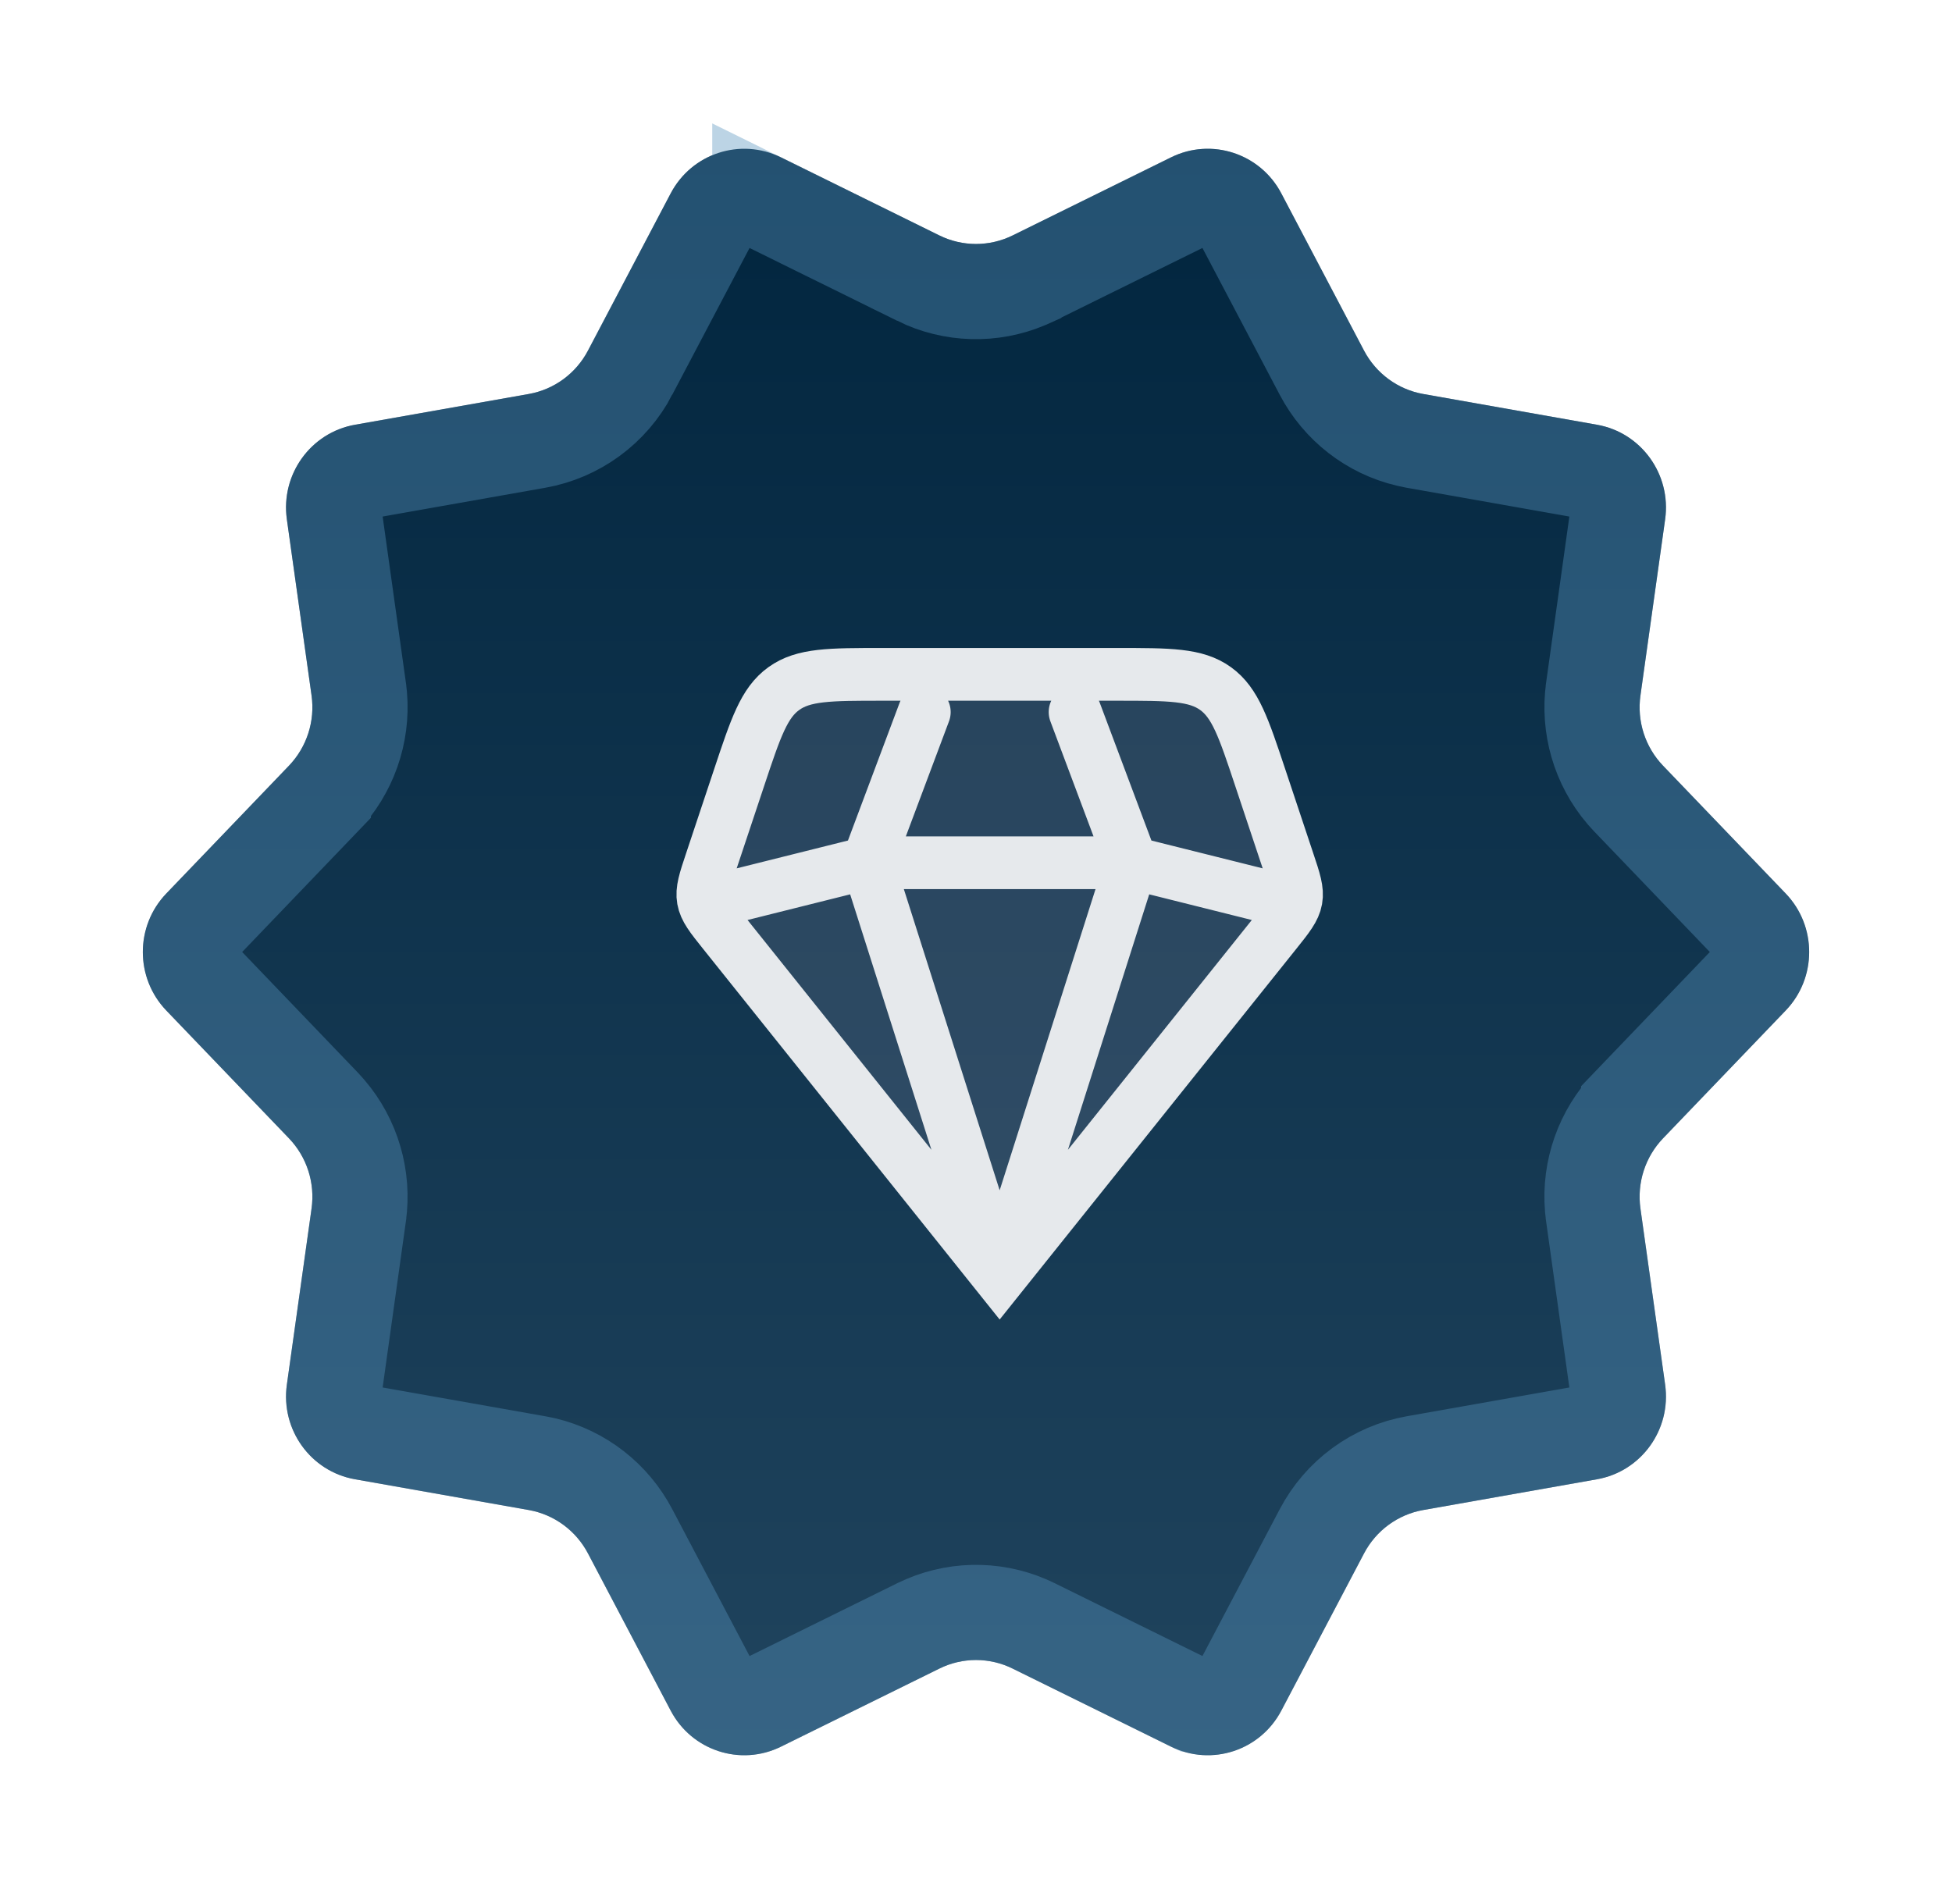 <svg width="41" height="40" viewBox="0 0 41 40" fill="none" xmlns="http://www.w3.org/2000/svg">
<g clip-path="url(#clip0_1206_6976)">
<path d="M21.269 4.946L24.598 3.305C25.446 2.887 26.471 3.222 26.913 4.063L28.65 7.365C28.903 7.846 29.362 8.183 29.894 8.277L33.544 8.923C34.474 9.087 35.107 9.967 34.975 10.909L34.456 14.611C34.38 15.15 34.555 15.694 34.931 16.086L37.508 18.772C38.164 19.457 38.164 20.543 37.508 21.228L34.931 23.914C34.556 24.306 34.38 24.85 34.456 25.389L34.975 29.09C35.107 30.034 34.474 30.912 33.544 31.077L29.894 31.723C29.362 31.817 28.903 32.153 28.65 32.635L26.913 35.937C26.471 36.778 25.447 37.113 24.598 36.695L21.269 35.054C20.784 34.814 20.216 34.814 19.731 35.054L16.402 36.695C15.554 37.113 14.529 36.778 14.087 35.937L12.35 32.635C12.097 32.154 11.638 31.817 11.106 31.723L7.456 31.077C6.526 30.913 5.893 30.034 6.025 29.09L6.544 25.389C6.62 24.85 6.445 24.306 6.069 23.914L3.492 21.228C2.836 20.543 2.836 19.457 3.492 18.772L6.069 16.086C6.444 15.694 6.62 15.15 6.544 14.611L6.025 10.909C5.893 9.967 6.526 9.088 7.456 8.923L11.106 8.277C11.638 8.183 12.097 7.847 12.35 7.365L14.087 4.063C14.529 3.222 15.553 2.887 16.402 3.305L19.731 4.946C20.216 5.185 20.783 5.185 21.269 4.946Z" fill="url(#paint0_linear_1206_6976)"/>
<path d="M25.04 4.201C25.353 4.047 25.728 4.134 25.945 4.402L26.028 4.529L27.766 7.831C28.137 8.536 28.792 9.046 29.564 9.229L29.72 9.262L33.37 9.908C33.738 9.973 34.007 10.308 33.991 10.693L33.984 10.771L33.466 14.472V14.473C33.356 15.261 33.588 16.058 34.102 16.66L34.209 16.778L36.786 19.465C37.053 19.744 37.07 20.179 36.836 20.477L36.786 20.535L34.209 23.222V23.223C33.658 23.798 33.383 24.581 33.448 25.37L33.466 25.527V25.528L33.984 29.23C34.035 29.594 33.828 29.928 33.512 30.053L33.37 30.092L29.72 30.738C28.882 30.887 28.162 31.416 27.766 32.169L26.028 35.471C25.836 35.836 25.399 35.974 25.04 35.798H25.039L21.711 34.157C20.995 33.804 20.164 33.782 19.434 34.091L19.289 34.157L15.96 35.799C15.647 35.953 15.272 35.866 15.055 35.598L14.972 35.471L13.234 32.169C12.863 31.464 12.208 30.954 11.437 30.77L11.28 30.738L7.63 30.092C7.262 30.027 6.993 29.692 7.009 29.307L7.016 29.23L7.534 25.528V25.527C7.644 24.739 7.412 23.942 6.897 23.34L6.791 23.222L4.214 20.535C3.946 20.256 3.93 19.821 4.164 19.523L4.214 19.465L6.791 16.778V16.777C7.342 16.202 7.617 15.419 7.552 14.63L7.534 14.473V14.472L7.016 10.771C6.965 10.406 7.172 10.072 7.488 9.947L7.63 9.908L11.28 9.262C12.118 9.113 12.839 8.584 13.235 7.83L13.234 7.829L14.972 4.529C15.164 4.164 15.601 4.025 15.96 4.202V4.201L19.289 5.843V5.844C20.005 6.196 20.835 6.218 21.565 5.909L21.71 5.844L21.711 5.843L25.04 4.201Z" stroke="#5995BE" stroke-opacity="0.4" stroke-width="2"/>
<path d="M20.997 26.834L15.202 19.59C14.939 19.261 14.807 19.096 14.772 18.898C14.737 18.7 14.803 18.5 14.937 18.1L15.526 16.332C15.874 15.287 16.048 14.765 16.463 14.466C16.878 14.167 17.428 14.167 18.53 14.167H23.465C24.567 14.167 25.117 14.167 25.532 14.466C25.947 14.765 26.121 15.287 26.469 16.332L27.058 18.1C27.192 18.5 27.258 18.7 27.223 18.898C27.188 19.096 27.056 19.261 26.793 19.59L20.997 26.834Z" fill="#7E869E" fill-opacity="0.25"/>
<path d="M20.997 26.834L15.202 19.59C14.939 19.261 14.807 19.096 14.772 18.898C14.737 18.7 14.803 18.5 14.937 18.1L15.526 16.332C15.874 15.287 16.048 14.765 16.463 14.466C16.878 14.167 17.428 14.167 18.53 14.167H23.465C24.567 14.167 25.117 14.167 25.532 14.466C25.947 14.765 26.121 15.287 26.469 16.332L27.058 18.1C27.192 18.5 27.258 18.7 27.223 18.898C27.188 19.096 27.056 19.261 26.793 19.59L20.997 26.834ZM20.997 26.834L23.768 18.125M20.997 26.834L18.227 18.125M26.935 18.917L23.768 18.125M23.768 18.125L22.581 14.959M23.768 18.125H18.227M19.414 14.959L18.227 18.125M18.227 18.125L15.06 18.917" stroke="#E6E9EC" stroke-width="1.108" stroke-linecap="round"/>
</g>
<defs>
<linearGradient id="paint0_linear_1206_6976" x1="20.5" y1="3.125" x2="20.5" y2="36.875" gradientUnits="userSpaceOnUse">
<stop stop-color="#01253E"/>
<stop offset="1" stop-color="#20445E"/>
</linearGradient>
<clipPath id="clip0_1206_6976">
<rect width="40" height="40" fill="white" transform="translate(0.5)"/>
</clipPath>
</defs>
</svg>
